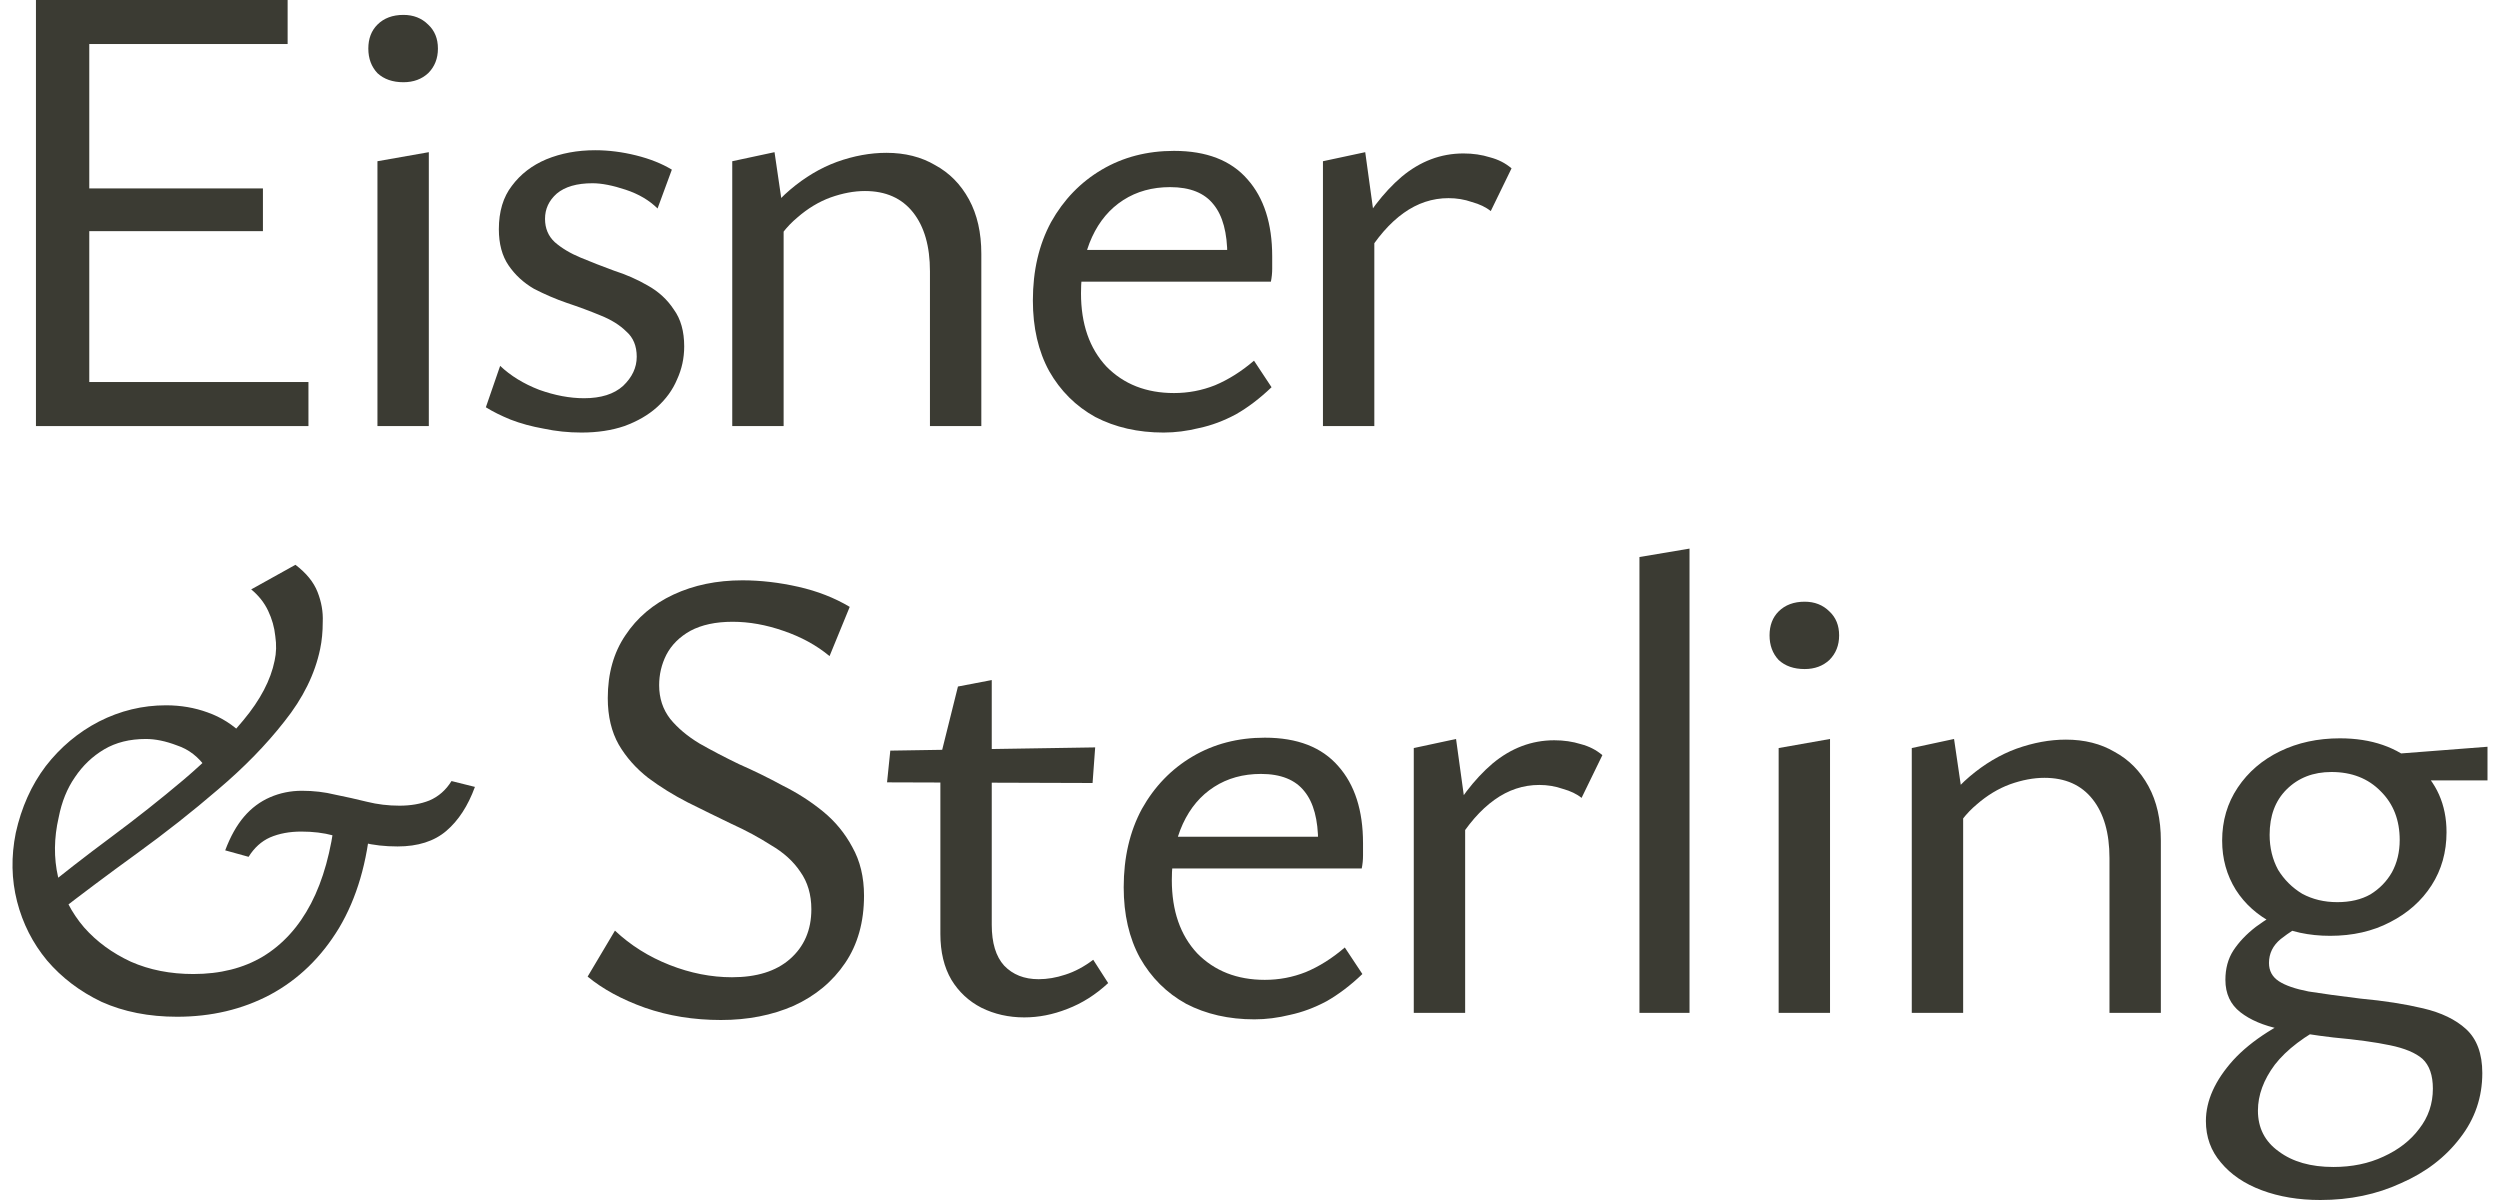 <svg width="100" height="48" viewBox="0 0 100 48" fill="none" xmlns="http://www.w3.org/2000/svg">
<path d="M12.338 17.043H1.438V0H11.505V1.761H3.571V15.281H12.338V17.043ZM2.166 9.246V7.537H10.517V9.246H2.166Z" fill="#3B3B33"/>
<path d="M15.098 17.043V6.449L17.153 6.087V17.043H15.098ZM16.138 3.289C15.705 3.289 15.358 3.168 15.098 2.927C14.855 2.668 14.733 2.34 14.733 1.943C14.733 1.545 14.855 1.226 15.098 0.984C15.358 0.725 15.705 0.596 16.138 0.596C16.537 0.596 16.867 0.725 17.127 0.984C17.387 1.226 17.517 1.545 17.517 1.943C17.517 2.34 17.387 2.668 17.127 2.927C16.867 3.168 16.537 3.289 16.138 3.289Z" fill="#3B3B33"/>
<path d="M23.258 17.302C22.738 17.302 22.235 17.25 21.749 17.146C21.264 17.06 20.822 16.939 20.423 16.784C20.041 16.628 19.712 16.464 19.434 16.291L20.006 14.634C20.423 15.031 20.943 15.35 21.567 15.592C22.192 15.816 22.79 15.929 23.362 15.929C24.039 15.929 24.559 15.765 24.923 15.437C25.287 15.091 25.469 14.703 25.469 14.271C25.469 13.839 25.331 13.503 25.053 13.261C24.793 13.002 24.446 12.786 24.013 12.614C23.596 12.441 23.154 12.277 22.686 12.121C22.235 11.966 21.793 11.776 21.359 11.552C20.943 11.31 20.605 10.999 20.345 10.619C20.084 10.239 19.954 9.756 19.954 9.169C19.954 8.461 20.128 7.882 20.475 7.433C20.822 6.967 21.281 6.613 21.853 6.372C22.443 6.13 23.093 6.009 23.805 6.009C24.342 6.009 24.888 6.078 25.443 6.216C25.998 6.354 26.475 6.544 26.874 6.786L26.302 8.34C25.972 8.012 25.547 7.761 25.027 7.589C24.507 7.416 24.065 7.33 23.7 7.33C23.076 7.33 22.599 7.468 22.27 7.744C21.957 8.021 21.801 8.357 21.801 8.754C21.801 9.134 21.931 9.445 22.192 9.687C22.469 9.928 22.816 10.136 23.232 10.308C23.648 10.481 24.091 10.654 24.559 10.826C25.044 10.982 25.495 11.18 25.912 11.422C26.345 11.664 26.692 11.983 26.952 12.38C27.23 12.76 27.368 13.252 27.368 13.857C27.368 14.323 27.273 14.763 27.082 15.178C26.909 15.592 26.64 15.963 26.276 16.291C25.929 16.602 25.495 16.853 24.975 17.043C24.472 17.215 23.9 17.302 23.258 17.302Z" fill="#3B3B33"/>
<path d="M37.198 17.043V10.852C37.198 9.851 36.973 9.065 36.522 8.495C36.071 7.926 35.429 7.641 34.597 7.641C34.163 7.641 33.704 7.727 33.218 7.9C32.75 8.072 32.307 8.34 31.891 8.703C31.475 9.048 31.119 9.505 30.825 10.075L30.122 9.454C30.538 8.694 31.033 8.072 31.605 7.589C32.195 7.088 32.819 6.717 33.478 6.475C34.154 6.233 34.813 6.113 35.455 6.113C36.201 6.113 36.851 6.277 37.406 6.605C37.978 6.915 38.429 7.373 38.759 7.977C39.089 8.582 39.253 9.307 39.253 10.153V17.043H37.198ZM29.29 17.043V6.449L30.981 6.087L31.345 8.573V17.043H29.29Z" fill="#3B3B33"/>
<path d="M46.544 17.302C45.52 17.302 44.61 17.094 43.812 16.68C43.032 16.248 42.416 15.635 41.965 14.841C41.532 14.047 41.315 13.106 41.315 12.018C41.315 10.826 41.558 9.782 42.043 8.884C42.546 7.986 43.223 7.287 44.072 6.786C44.922 6.285 45.885 6.035 46.96 6.035C48.261 6.035 49.24 6.415 49.9 7.174C50.559 7.917 50.888 8.944 50.888 10.257C50.888 10.412 50.888 10.576 50.888 10.749C50.888 10.921 50.871 11.094 50.836 11.267H49.093V10.231C49.093 9.316 48.911 8.633 48.547 8.185C48.183 7.718 47.602 7.485 46.804 7.485C46.093 7.485 45.468 7.658 44.931 8.003C44.393 8.349 43.977 8.841 43.682 9.48C43.387 10.118 43.24 10.87 43.24 11.733C43.24 12.959 43.578 13.934 44.255 14.66C44.948 15.368 45.85 15.722 46.96 15.722C47.532 15.722 48.078 15.618 48.599 15.411C49.136 15.186 49.657 14.858 50.16 14.427L50.862 15.489C50.394 15.937 49.917 16.3 49.431 16.576C48.946 16.835 48.46 17.017 47.974 17.12C47.489 17.241 47.012 17.302 46.544 17.302ZM42.407 11.267L42.642 9.998H50.576V11.267H42.407Z" fill="#3B3B33"/>
<path d="M52.918 17.043V6.449L54.609 6.087L54.973 8.728V17.043H52.918ZM54.609 10.283L54.115 9.635C54.687 8.547 55.337 7.692 56.066 7.071C56.811 6.449 57.635 6.138 58.537 6.138C58.919 6.138 59.274 6.19 59.604 6.294C59.933 6.38 60.219 6.527 60.462 6.734L59.63 8.444C59.439 8.288 59.187 8.167 58.875 8.081C58.58 7.977 58.268 7.926 57.939 7.926C57.297 7.926 56.699 8.124 56.144 8.521C55.589 8.918 55.077 9.505 54.609 10.283Z" fill="#3B3B33"/>
<path d="M7.083 40.67C5.955 40.67 4.95 40.472 4.065 40.075C3.198 39.66 2.469 39.108 1.88 38.417C1.308 37.726 0.909 36.941 0.683 36.06C0.458 35.179 0.44 34.264 0.631 33.314C0.857 32.296 1.255 31.406 1.828 30.647C2.417 29.887 3.129 29.291 3.961 28.86C4.811 28.428 5.704 28.212 6.64 28.212C7.23 28.212 7.785 28.307 8.305 28.497C8.843 28.687 9.32 28.989 9.736 29.404L8.253 30.724C7.941 30.276 7.551 29.973 7.083 29.818C6.632 29.645 6.216 29.559 5.834 29.559C5.192 29.559 4.637 29.697 4.169 29.973C3.701 30.25 3.311 30.621 2.998 31.087C2.686 31.536 2.469 32.071 2.348 32.693C2.157 33.522 2.149 34.316 2.322 35.076C2.513 35.835 2.86 36.509 3.363 37.096C3.866 37.666 4.49 38.123 5.236 38.469C5.981 38.797 6.814 38.961 7.733 38.961C8.808 38.961 9.736 38.728 10.517 38.261C11.314 37.778 11.956 37.07 12.442 36.138C12.927 35.205 13.248 34.048 13.404 32.667L14.835 32.77C14.696 34.48 14.271 35.93 13.56 37.122C12.849 38.296 11.93 39.185 10.803 39.79C9.693 40.377 8.453 40.67 7.083 40.67ZM2.218 36.578L1.568 35.723C2.452 34.998 3.406 34.255 4.429 33.496C5.452 32.736 6.424 31.968 7.343 31.191C8.279 30.396 9.077 29.602 9.736 28.808C10.412 27.996 10.829 27.202 10.985 26.425C11.054 26.114 11.063 25.786 11.011 25.441C10.976 25.095 10.881 24.759 10.725 24.431C10.569 24.102 10.343 23.818 10.048 23.576L11.817 22.592C12.251 22.92 12.546 23.282 12.702 23.68C12.858 24.077 12.927 24.474 12.91 24.871C12.91 25.268 12.875 25.631 12.806 25.959C12.598 26.96 12.121 27.927 11.375 28.86C10.647 29.792 9.762 30.698 8.722 31.579C7.698 32.46 6.614 33.314 5.47 34.143C4.325 34.972 3.241 35.784 2.218 36.578ZM9.944 34.273L9.008 34.014C9.216 33.461 9.467 33.012 9.762 32.667C10.057 32.322 10.404 32.063 10.803 31.89C11.202 31.717 11.627 31.631 12.077 31.631C12.546 31.631 12.988 31.683 13.404 31.786C13.838 31.873 14.263 31.968 14.679 32.071C15.095 32.175 15.529 32.227 15.979 32.227C16.43 32.227 16.829 32.158 17.176 32.019C17.54 31.864 17.835 31.605 18.061 31.242L18.997 31.476C18.72 32.235 18.338 32.822 17.852 33.237C17.367 33.651 16.717 33.858 15.902 33.858C15.399 33.858 14.939 33.807 14.523 33.703C14.107 33.599 13.708 33.504 13.326 33.418C12.944 33.314 12.52 33.263 12.051 33.263C11.583 33.263 11.167 33.34 10.803 33.496C10.456 33.651 10.17 33.91 9.944 34.273Z" fill="#3B3B33"/>
<path d="M32.454 36.371C32.454 35.784 32.306 35.283 32.011 34.868C31.734 34.454 31.344 34.1 30.841 33.807C30.355 33.496 29.826 33.211 29.254 32.952C28.682 32.676 28.101 32.391 27.511 32.097C26.939 31.804 26.41 31.476 25.924 31.113C25.439 30.733 25.048 30.293 24.754 29.792C24.459 29.274 24.311 28.652 24.311 27.927C24.311 26.943 24.546 26.105 25.014 25.415C25.482 24.707 26.124 24.163 26.939 23.783C27.754 23.403 28.673 23.213 29.696 23.213C30.425 23.213 31.17 23.3 31.933 23.472C32.697 23.645 33.382 23.913 33.989 24.275L33.182 26.244C32.662 25.812 32.046 25.475 31.335 25.233C30.642 24.992 29.965 24.871 29.306 24.871C28.63 24.871 28.066 24.992 27.615 25.233C27.182 25.475 26.861 25.795 26.653 26.192C26.462 26.572 26.366 26.977 26.366 27.409C26.366 27.927 26.514 28.376 26.809 28.756C27.104 29.119 27.494 29.447 27.979 29.74C28.465 30.017 28.994 30.293 29.566 30.569C30.156 30.828 30.737 31.113 31.309 31.424C31.899 31.717 32.436 32.063 32.922 32.46C33.408 32.857 33.798 33.332 34.093 33.884C34.405 34.437 34.561 35.084 34.561 35.827C34.561 36.88 34.309 37.778 33.806 38.52C33.304 39.263 32.618 39.833 31.751 40.23C30.884 40.61 29.913 40.8 28.838 40.8C27.745 40.8 26.731 40.636 25.794 40.308C24.875 39.98 24.112 39.565 23.505 39.064L24.598 37.225C25.222 37.812 25.95 38.27 26.783 38.598C27.615 38.926 28.448 39.09 29.28 39.09C30.269 39.09 31.04 38.849 31.595 38.365C32.168 37.864 32.454 37.2 32.454 36.371Z" fill="#3B3B33"/>
<path d="M40.971 40.696C40.347 40.696 39.775 40.567 39.254 40.308C38.751 40.049 38.352 39.677 38.058 39.194C37.763 38.693 37.615 38.08 37.615 37.355V30.284L38.318 27.461L39.67 27.202V36.992C39.67 37.718 39.835 38.261 40.165 38.624C40.512 38.987 40.971 39.168 41.544 39.168C41.89 39.168 42.246 39.108 42.61 38.987C42.992 38.866 43.364 38.667 43.729 38.391L44.327 39.323C43.824 39.79 43.278 40.135 42.688 40.359C42.116 40.584 41.544 40.696 40.971 40.696ZM43.703 31.32L35.482 31.294L35.612 30.025L43.807 29.896L43.703 31.32Z" fill="#3B3B33"/>
<path d="M50.176 40.774C49.153 40.774 48.243 40.567 47.445 40.152C46.665 39.721 46.049 39.108 45.598 38.313C45.164 37.519 44.948 36.578 44.948 35.49C44.948 34.299 45.191 33.254 45.676 32.356C46.179 31.458 46.855 30.759 47.705 30.258C48.555 29.758 49.517 29.507 50.593 29.507C51.894 29.507 52.873 29.887 53.532 30.647C54.191 31.389 54.521 32.417 54.521 33.729C54.521 33.884 54.521 34.048 54.521 34.221C54.521 34.394 54.504 34.566 54.469 34.739H52.726V33.703C52.726 32.788 52.544 32.106 52.18 31.657C51.815 31.191 51.234 30.957 50.437 30.957C49.726 30.957 49.101 31.13 48.564 31.476C48.026 31.821 47.61 32.313 47.315 32.952C47.02 33.591 46.873 34.342 46.873 35.205C46.873 36.431 47.211 37.407 47.887 38.132C48.581 38.84 49.483 39.194 50.593 39.194C51.165 39.194 51.711 39.09 52.232 38.883C52.769 38.659 53.29 38.331 53.792 37.899L54.495 38.961C54.027 39.41 53.55 39.772 53.064 40.049C52.578 40.308 52.093 40.489 51.607 40.593C51.122 40.713 50.645 40.774 50.176 40.774ZM46.04 34.739L46.274 33.47H54.209V34.739H46.04Z" fill="#3B3B33"/>
<path d="M56.551 40.515V29.922L58.242 29.559L58.606 32.201V40.515H56.551ZM58.242 33.755L57.748 33.107C58.32 32.019 58.97 31.165 59.699 30.543C60.444 29.922 61.268 29.611 62.17 29.611C62.551 29.611 62.907 29.663 63.236 29.766C63.566 29.852 63.852 29.999 64.095 30.206L63.263 31.916C63.072 31.76 62.82 31.64 62.508 31.553C62.213 31.45 61.901 31.398 61.572 31.398C60.93 31.398 60.331 31.596 59.777 31.994C59.222 32.391 58.71 32.978 58.242 33.755Z" fill="#3B3B33"/>
<path d="M65.578 40.515V22.281L67.581 21.944V40.515H65.578Z" fill="#3B3B33"/>
<path d="M71.146 40.515V29.922L73.201 29.559V40.515H71.146ZM72.187 26.762C71.753 26.762 71.406 26.641 71.146 26.399C70.903 26.14 70.782 25.812 70.782 25.415C70.782 25.018 70.903 24.698 71.146 24.456C71.406 24.198 71.753 24.068 72.187 24.068C72.585 24.068 72.915 24.198 73.175 24.456C73.435 24.698 73.565 25.018 73.565 25.415C73.565 25.812 73.435 26.14 73.175 26.399C72.915 26.641 72.585 26.762 72.187 26.762Z" fill="#3B3B33"/>
<path d="M84.379 40.515V34.325C84.379 33.323 84.154 32.537 83.703 31.968C83.252 31.398 82.61 31.113 81.778 31.113C81.344 31.113 80.885 31.199 80.399 31.372C79.931 31.545 79.489 31.812 79.072 32.175C78.656 32.52 78.301 32.978 78.006 33.548L77.303 32.926C77.72 32.166 78.214 31.545 78.786 31.061C79.376 30.56 80 30.189 80.659 29.947C81.336 29.706 81.995 29.585 82.636 29.585C83.382 29.585 84.032 29.749 84.587 30.077C85.16 30.388 85.611 30.845 85.94 31.45C86.27 32.054 86.434 32.779 86.434 33.625V40.515H84.379ZM76.471 40.515V29.922L78.162 29.559L78.526 32.045V40.515H76.471Z" fill="#3B3B33"/>
<path d="M92.814 48C91.947 48 91.167 47.87 90.473 47.611C89.779 47.352 89.233 46.981 88.834 46.498C88.435 46.032 88.236 45.479 88.236 44.84C88.236 44.029 88.6 43.217 89.329 42.406C90.057 41.611 91.158 40.912 92.632 40.308L93.179 40.929C92.19 41.43 91.462 41.983 90.993 42.587C90.543 43.191 90.317 43.804 90.317 44.426C90.317 45.116 90.594 45.66 91.15 46.057C91.704 46.472 92.433 46.679 93.335 46.679C94.08 46.679 94.748 46.541 95.338 46.265C95.945 45.988 96.422 45.617 96.769 45.151C97.133 44.685 97.315 44.15 97.315 43.545C97.315 43.01 97.176 42.613 96.899 42.354C96.621 42.112 96.188 41.931 95.598 41.81C95.026 41.689 94.271 41.585 93.335 41.499C92.589 41.413 91.878 41.3 91.201 41.162C90.543 41.024 90.013 40.8 89.615 40.489C89.216 40.178 89.016 39.746 89.016 39.194C89.016 38.745 89.12 38.356 89.329 38.028C89.554 37.683 89.857 37.364 90.239 37.07C90.638 36.776 91.106 36.492 91.644 36.215L92.32 36.863C91.921 37.07 91.557 37.303 91.228 37.562C90.915 37.821 90.759 38.141 90.759 38.52C90.759 38.831 90.889 39.073 91.15 39.246C91.41 39.418 91.808 39.556 92.346 39.66C92.884 39.746 93.577 39.841 94.427 39.945C95.364 40.031 96.196 40.161 96.925 40.334C97.653 40.506 98.225 40.782 98.641 41.162C99.075 41.559 99.292 42.147 99.292 42.923C99.292 43.891 98.997 44.754 98.407 45.514C97.818 46.291 97.029 46.895 96.04 47.327C95.069 47.776 93.994 48 92.814 48ZM93.205 37.433C92.355 37.433 91.6 37.269 90.941 36.941C90.3 36.612 89.797 36.163 89.433 35.594C89.068 35.007 88.886 34.35 88.886 33.625C88.886 32.831 89.094 32.123 89.511 31.501C89.927 30.88 90.49 30.396 91.201 30.051C91.912 29.706 92.71 29.533 93.595 29.533C94.861 29.533 95.884 29.887 96.665 30.595C97.462 31.286 97.861 32.184 97.861 33.288C97.861 34.083 97.662 34.791 97.263 35.412C96.864 36.034 96.309 36.526 95.598 36.889C94.904 37.251 94.106 37.433 93.205 37.433ZM93.491 36.086C94.011 36.086 94.453 35.982 94.817 35.775C95.182 35.55 95.468 35.257 95.676 34.894C95.884 34.514 95.988 34.083 95.988 33.599C95.988 32.805 95.737 32.158 95.234 31.657C94.731 31.139 94.072 30.88 93.257 30.88C92.528 30.88 91.93 31.113 91.462 31.579C91.011 32.028 90.785 32.632 90.785 33.392C90.785 33.91 90.898 34.376 91.123 34.791C91.366 35.188 91.687 35.507 92.086 35.749C92.502 35.974 92.97 36.086 93.491 36.086ZM95.416 31.216L95.156 30.206L99.5 29.87V31.216H95.416Z" fill="#3B3B33"/>
</svg>
